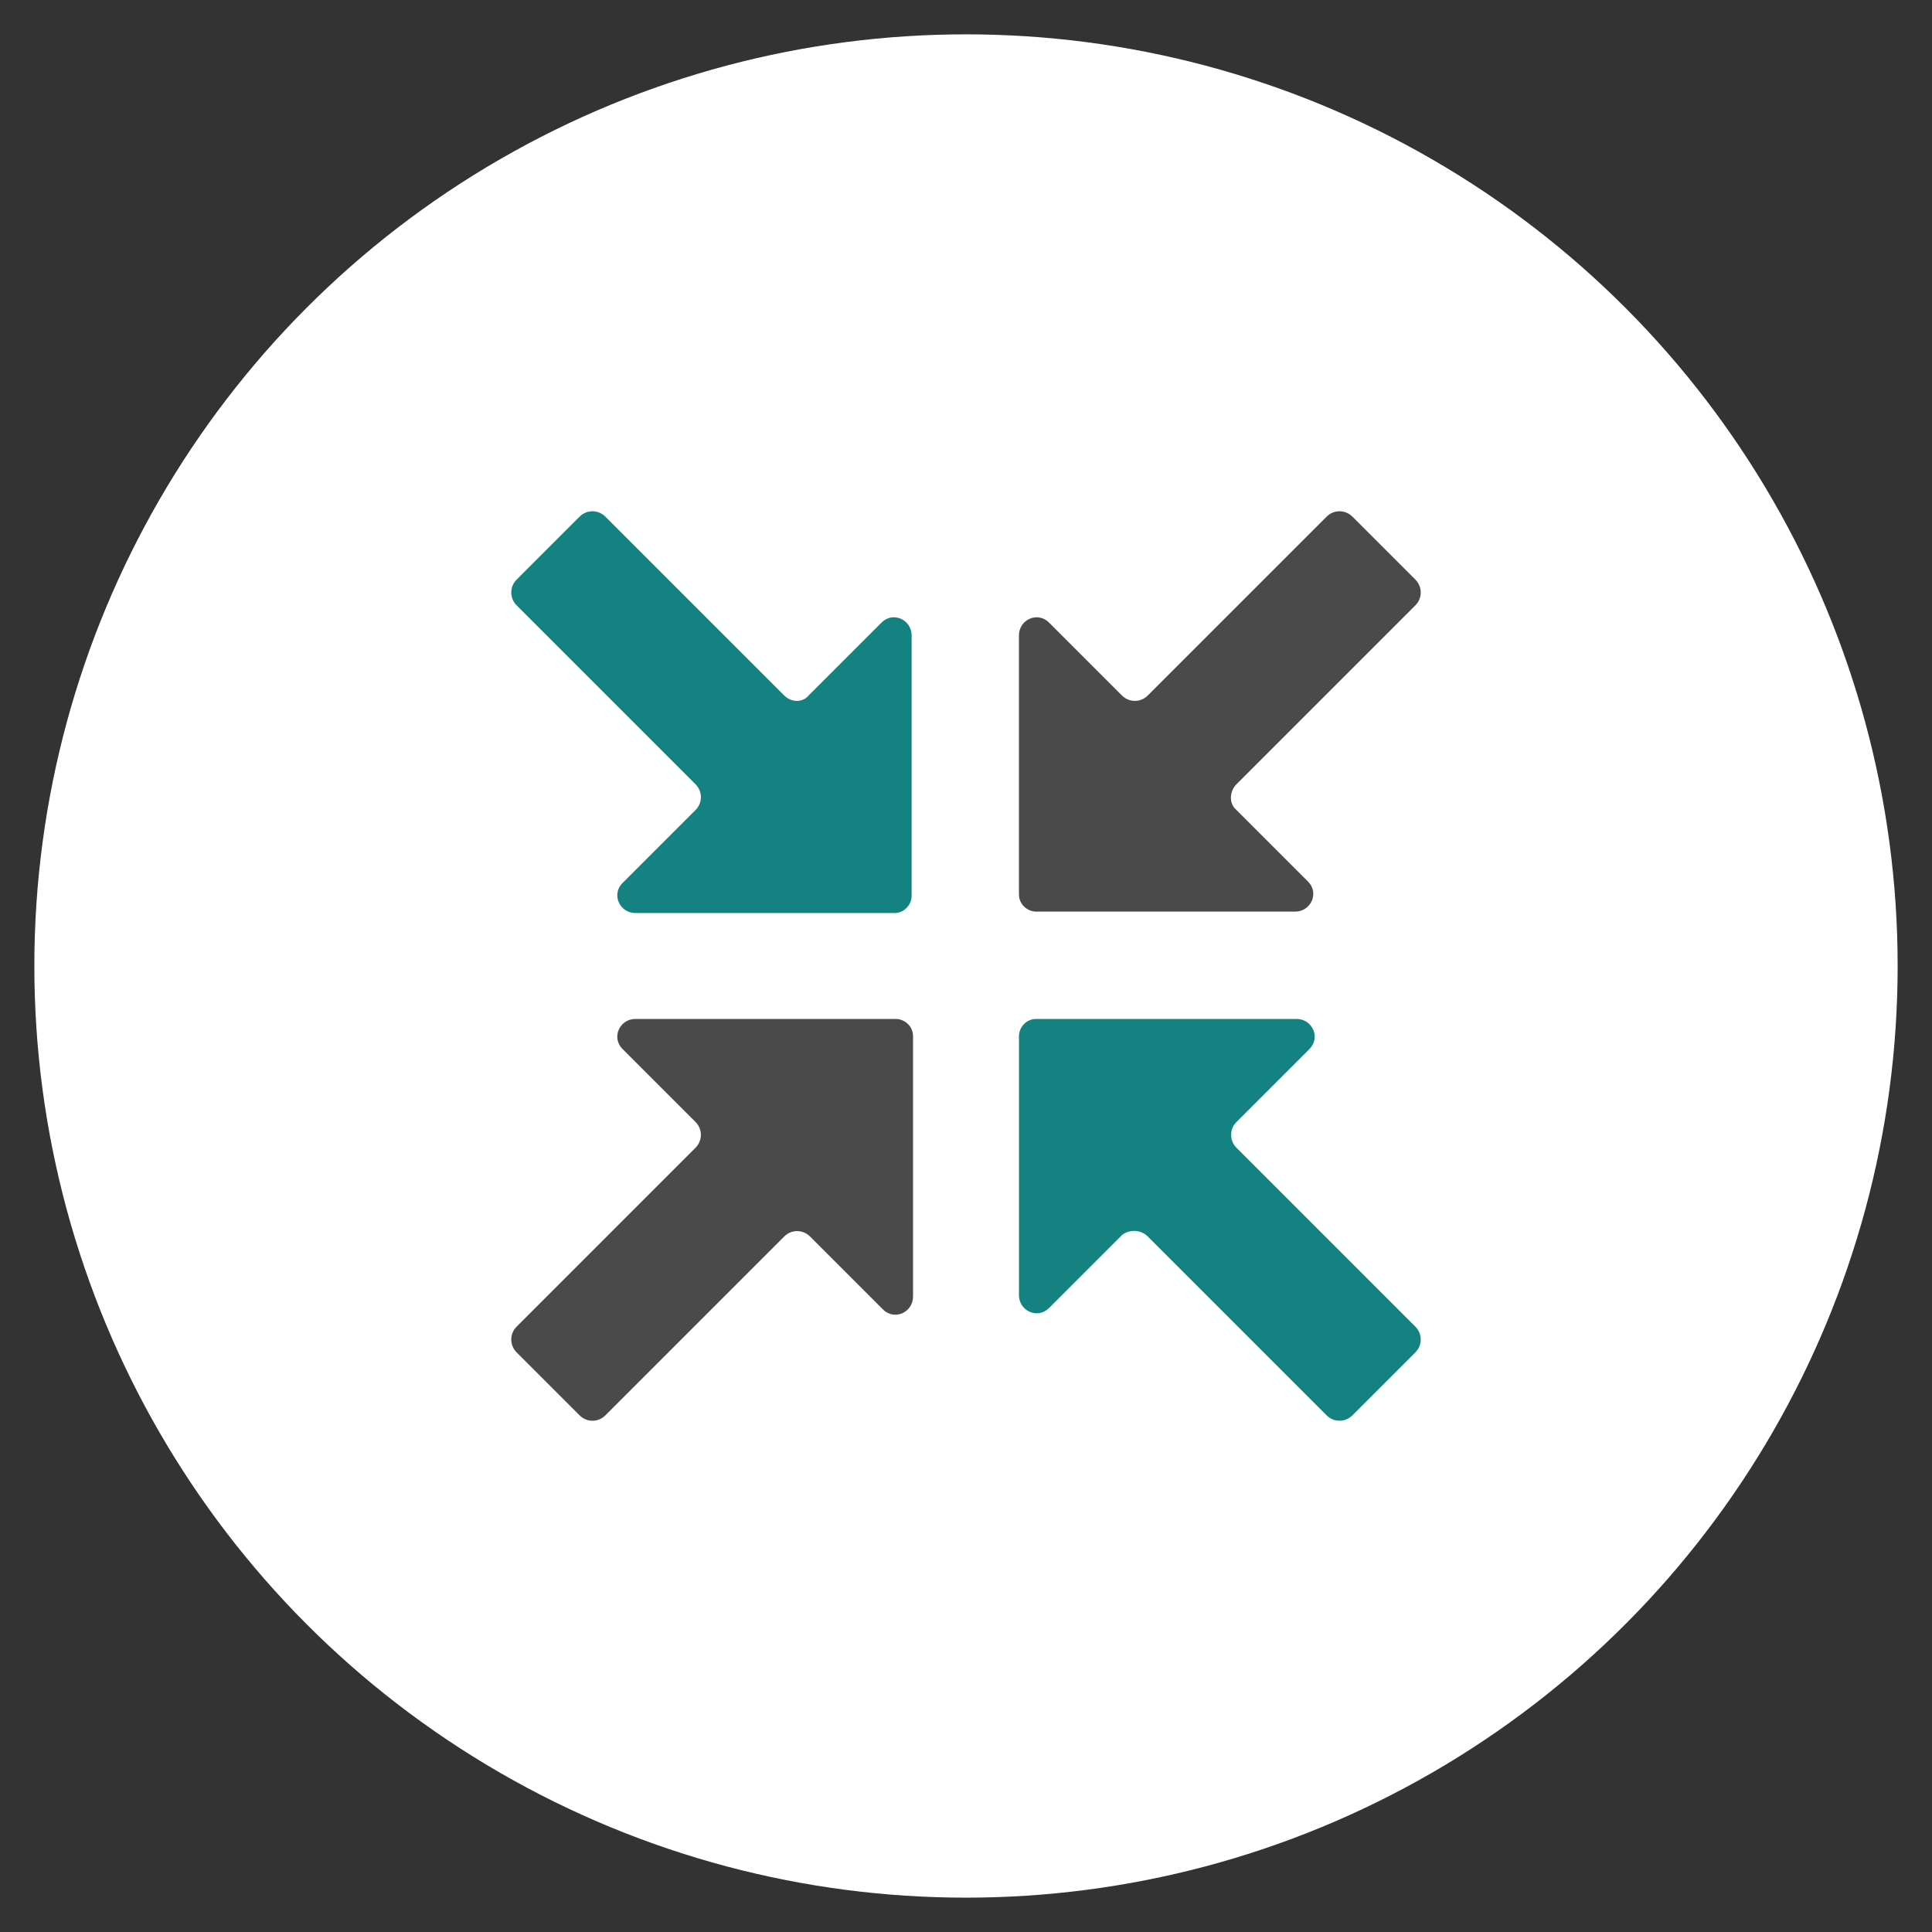 <?xml version="1.0" encoding="utf-8"?>
<!-- Generator: Adobe Illustrator 25.2.3, SVG Export Plug-In . SVG Version: 6.00 Build 0)  -->
<svg version="1.1" id="圖層_1" xmlns="http://www.w3.org/2000/svg" xmlns:xlink="http://www.w3.org/1999/xlink" x="0px" y="0px"
	 viewBox="0 0 135 135" style="enable-background:new 0 0 135 135;" xml:space="preserve">
<rect x="0" y="0" width="135" height="135" fill="#333333" stroke="none"/>
<style type="text/css">
	.st0{fill:#FFFFFF;}
	.st1{fill:#148281;}
	.st2{fill:#4A4A4A;}
</style>
<g>
	<g id="Layer_2_11_">
		<circle class="st0" cx="67.5" cy="67.5" r="65.1"/>
	</g>
</g>
<g>
	<path class="st1" d="M54.8,48.6L42.3,36.1c-0.5-0.5-1.3-0.5-1.8,0l-4.4,4.4c-0.5,0.5-0.5,1.3,0,1.8l12.5,12.5
		c0.5,0.5,0.5,1.3,0,1.8l-5.1,5.1c-0.8,0.8-0.2,2.1,0.9,2.1h18.1c0.7,0,1.2-0.6,1.2-1.2V44.4c0-1.1-1.3-1.7-2.1-0.9l-5.1,5.1
		C56.1,49.1,55.3,49.1,54.8,48.6z"/>
	<path class="st2" d="M86.4,54.8l12.5-12.5c0.5-0.5,0.5-1.3,0-1.8l-4.4-4.4c-0.5-0.5-1.3-0.5-1.8,0L80.2,48.6
		c-0.5,0.5-1.3,0.5-1.8,0l-5.1-5.1c-0.8-0.8-2.1-0.2-2.1,0.9v18.1c0,0.7,0.6,1.2,1.2,1.2h18.1c1.1,0,1.7-1.3,0.9-2.1l-5.1-5.1
		C85.9,56.1,85.9,55.3,86.4,54.8z"/>
	<path class="st1" d="M80.2,86.4l12.5,12.5c0.5,0.5,1.3,0.5,1.8,0l4.4-4.4c0.5-0.5,0.5-1.3,0-1.8L86.4,80.2c-0.5-0.5-0.5-1.3,0-1.8
		l5.1-5.1c0.8-0.8,0.2-2.1-0.9-2.1H72.4c-0.7,0-1.2,0.6-1.2,1.2v18.1c0,1.1,1.3,1.7,2.1,0.9l5.1-5.1C78.9,85.9,79.7,85.9,80.2,86.4z
		"/>
	<path class="st2" d="M48.6,80.2L36.1,92.7c-0.5,0.5-0.5,1.3,0,1.8l4.4,4.4c0.5,0.5,1.3,0.5,1.8,0l12.5-12.5c0.5-0.5,1.3-0.5,1.8,0
		l5.1,5.1c0.8,0.8,2.1,0.2,2.1-0.9V72.4c0-0.7-0.6-1.2-1.2-1.2H44.4c-1.1,0-1.7,1.3-0.9,2.1l5.1,5.1C49.1,78.9,49.1,79.7,48.6,80.2z
		"/>
</g>
</svg>

